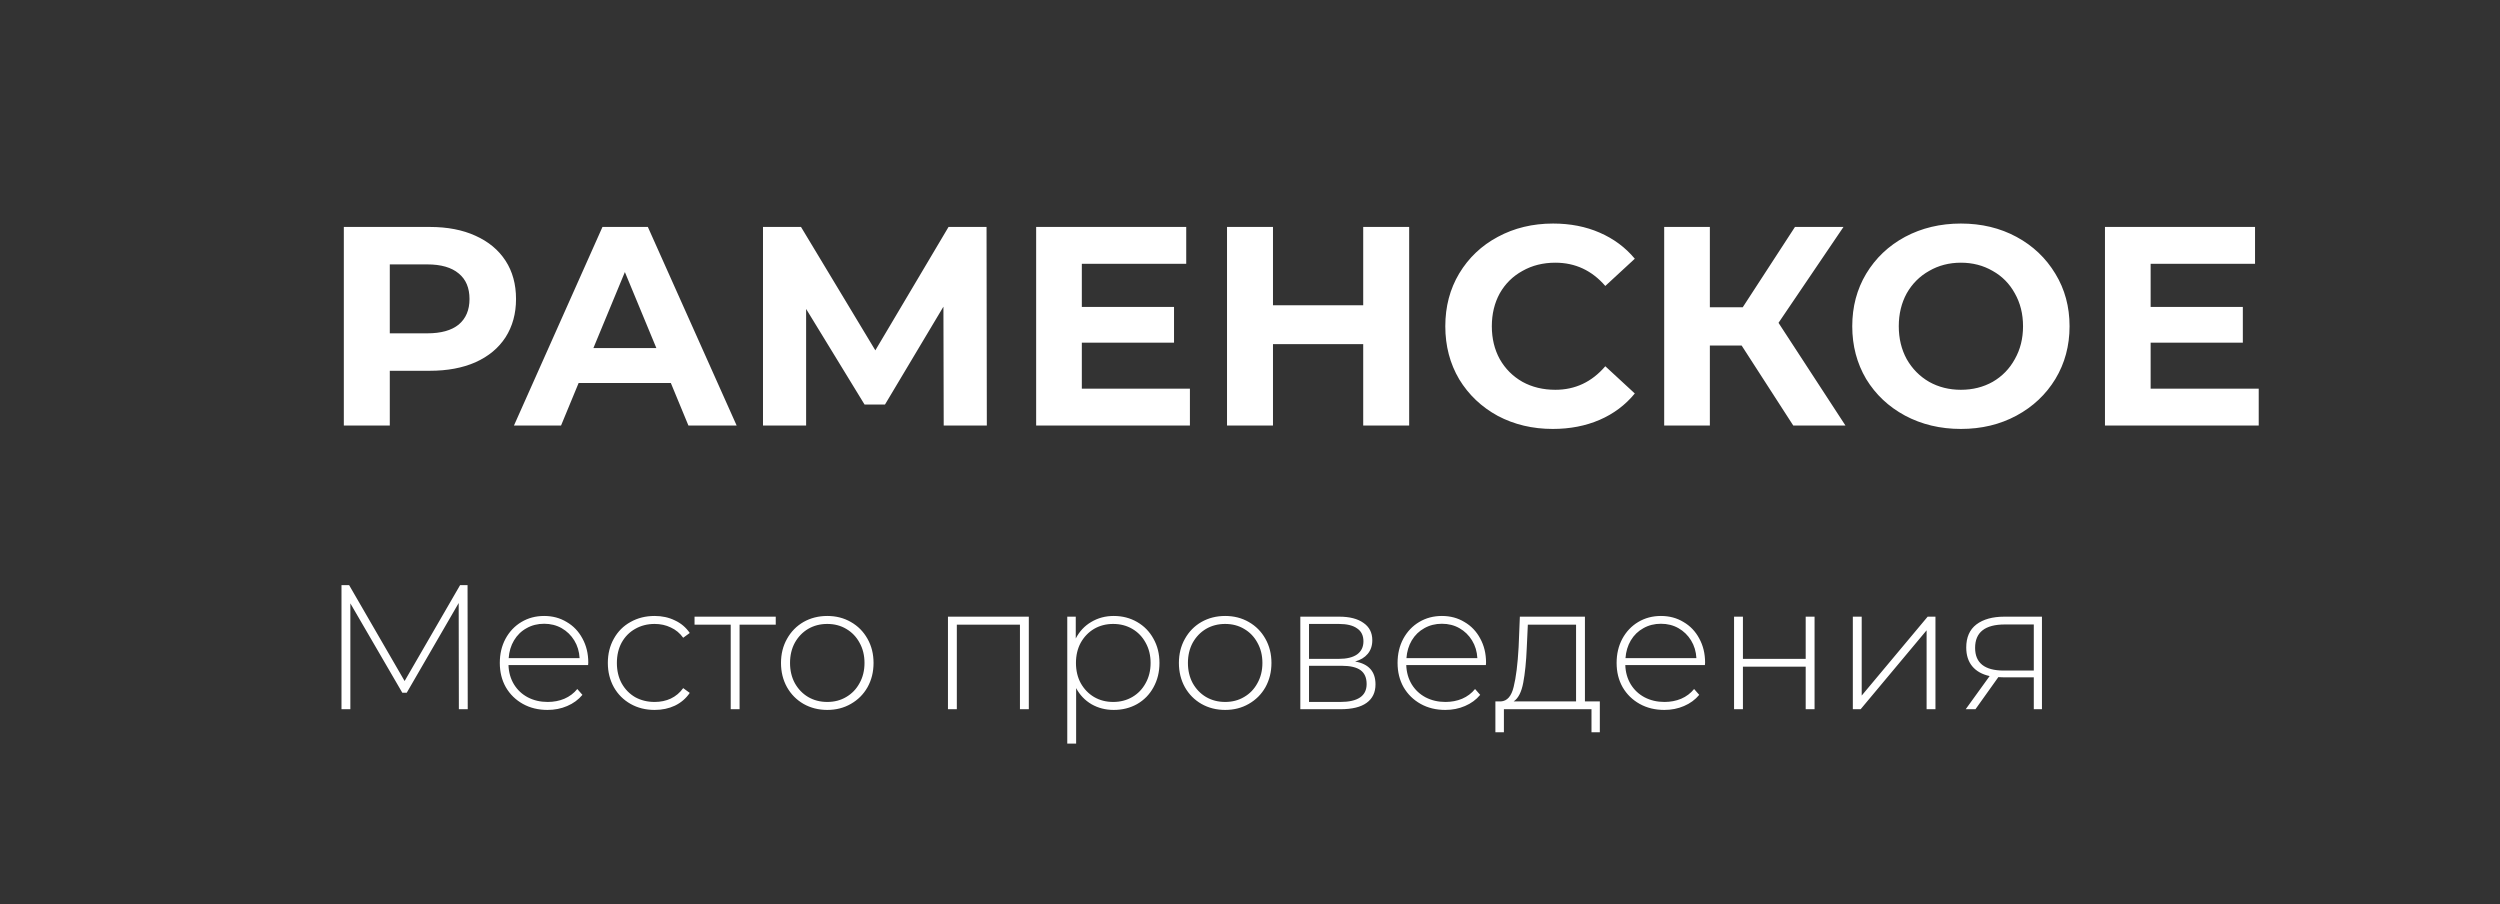 <?xml version="1.0" encoding="UTF-8"?> <svg xmlns="http://www.w3.org/2000/svg" width="141" height="51" viewBox="0 0 141 51" fill="none"><rect x="0" y="0" width="141" height="51" fill="#333333" stroke="none"/> <path d="M24.24 12.8C25.232 12.8 26.091 12.965 26.816 13.296C27.552 13.627 28.117 14.096 28.512 14.704C28.907 15.312 29.104 16.032 29.104 16.864C29.104 17.685 28.907 18.405 28.512 19.024C28.117 19.632 27.552 20.101 26.816 20.432C26.091 20.752 25.232 20.912 24.24 20.912H21.984V24H19.392V12.8H24.24ZM24.096 18.8C24.875 18.8 25.467 18.635 25.872 18.304C26.277 17.963 26.48 17.483 26.48 16.864C26.48 16.235 26.277 15.755 25.872 15.424C25.467 15.083 24.875 14.912 24.096 14.912H21.984V18.8H24.096ZM37.835 21.6H32.635L31.643 24H28.987L33.979 12.8H36.539L41.547 24H38.827L37.835 21.6ZM37.019 19.632L35.243 15.344L33.467 19.632H37.019ZM53.225 24L53.209 17.296L49.913 22.816H48.761L45.465 17.424V24H43.033V12.8H45.177L49.369 19.76L53.497 12.8H55.641L55.657 24H53.225ZM67.111 21.92V24H58.439V12.8H66.903V14.88H61.015V17.312H66.215V19.328H61.015V21.92H67.111ZM79.477 12.8V24H76.885V19.408H71.796V24H69.204V12.8H71.796V17.216H76.885V12.8H79.477ZM87.579 24.192C86.437 24.192 85.403 23.947 84.475 23.456C83.557 22.955 82.832 22.267 82.299 21.392C81.776 20.507 81.515 19.509 81.515 18.4C81.515 17.291 81.776 16.299 82.299 15.424C82.832 14.539 83.557 13.851 84.475 13.36C85.403 12.859 86.443 12.608 87.595 12.608C88.565 12.608 89.44 12.779 90.219 13.12C91.008 13.461 91.669 13.952 92.203 14.592L90.539 16.128C89.781 15.253 88.843 14.816 87.723 14.816C87.029 14.816 86.411 14.971 85.867 15.28C85.323 15.579 84.896 16 84.587 16.544C84.288 17.088 84.139 17.707 84.139 18.4C84.139 19.093 84.288 19.712 84.587 20.256C84.896 20.8 85.323 21.227 85.867 21.536C86.411 21.835 87.029 21.984 87.723 21.984C88.843 21.984 89.781 21.541 90.539 20.656L92.203 22.192C91.669 22.843 91.008 23.339 90.219 23.68C89.429 24.021 88.549 24.192 87.579 24.192ZM98.228 19.488H96.436V24H93.86V12.8H96.436V17.328H98.292L101.236 12.8H103.972L100.308 18.208L104.084 24H101.14L98.228 19.488ZM110.595 24.192C109.433 24.192 108.382 23.941 107.443 23.44C106.515 22.939 105.785 22.251 105.251 21.376C104.729 20.491 104.467 19.499 104.467 18.4C104.467 17.301 104.729 16.315 105.251 15.44C105.785 14.555 106.515 13.861 107.443 13.36C108.382 12.859 109.433 12.608 110.595 12.608C111.758 12.608 112.803 12.859 113.731 13.36C114.659 13.861 115.39 14.555 115.923 15.44C116.457 16.315 116.723 17.301 116.723 18.4C116.723 19.499 116.457 20.491 115.923 21.376C115.39 22.251 114.659 22.939 113.731 23.44C112.803 23.941 111.758 24.192 110.595 24.192ZM110.595 21.984C111.257 21.984 111.854 21.835 112.387 21.536C112.921 21.227 113.337 20.8 113.635 20.256C113.945 19.712 114.099 19.093 114.099 18.4C114.099 17.707 113.945 17.088 113.635 16.544C113.337 16 112.921 15.579 112.387 15.28C111.854 14.971 111.257 14.816 110.595 14.816C109.934 14.816 109.337 14.971 108.803 15.28C108.27 15.579 107.849 16 107.539 16.544C107.241 17.088 107.091 17.707 107.091 18.4C107.091 19.093 107.241 19.712 107.539 20.256C107.849 20.8 108.27 21.227 108.803 21.536C109.337 21.835 109.934 21.984 110.595 21.984ZM127.392 21.92V24H118.72V12.8H127.184V14.88H121.296V17.312H126.496V19.328H121.296V21.92H127.392Z" fill="white"></path> <path d="M25.88 40L25.87 34.01L22.94 39.07H22.69L19.76 34.03V40H19.26V33H19.69L22.82 38.41L25.95 33H26.37L26.38 40H25.88ZM33.169 37.51H28.679C28.692 37.917 28.795 38.28 28.989 38.6C29.182 38.913 29.442 39.157 29.769 39.33C30.102 39.503 30.475 39.59 30.889 39.59C31.229 39.59 31.542 39.53 31.829 39.41C32.122 39.283 32.365 39.1 32.559 38.86L32.849 39.19C32.622 39.463 32.335 39.673 31.989 39.82C31.649 39.967 31.279 40.04 30.879 40.04C30.359 40.04 29.895 39.927 29.489 39.7C29.082 39.473 28.762 39.16 28.529 38.76C28.302 38.36 28.189 37.903 28.189 37.39C28.189 36.883 28.295 36.43 28.509 36.03C28.729 35.623 29.029 35.307 29.409 35.08C29.789 34.853 30.215 34.74 30.689 34.74C31.162 34.74 31.585 34.853 31.959 35.08C32.339 35.3 32.635 35.61 32.849 36.01C33.069 36.41 33.179 36.863 33.179 37.37L33.169 37.51ZM30.689 35.18C30.322 35.18 29.992 35.263 29.699 35.43C29.405 35.59 29.169 35.82 28.989 36.12C28.815 36.413 28.715 36.747 28.689 37.12H32.689C32.669 36.747 32.569 36.413 32.389 36.12C32.209 35.827 31.972 35.597 31.679 35.43C31.385 35.263 31.055 35.18 30.689 35.18ZM36.922 40.04C36.416 40.04 35.962 39.927 35.562 39.7C35.162 39.473 34.849 39.16 34.622 38.76C34.396 38.353 34.282 37.897 34.282 37.39C34.282 36.877 34.396 36.42 34.622 36.02C34.849 35.613 35.162 35.3 35.562 35.08C35.962 34.853 36.416 34.74 36.922 34.74C37.342 34.74 37.722 34.823 38.062 34.99C38.409 35.15 38.689 35.387 38.902 35.7L38.532 35.97C38.346 35.71 38.112 35.517 37.832 35.39C37.559 35.257 37.256 35.19 36.922 35.19C36.516 35.19 36.149 35.283 35.822 35.47C35.502 35.65 35.249 35.907 35.062 36.24C34.882 36.573 34.792 36.957 34.792 37.39C34.792 37.823 34.882 38.207 35.062 38.54C35.249 38.873 35.502 39.133 35.822 39.32C36.149 39.5 36.516 39.59 36.922 39.59C37.256 39.59 37.559 39.527 37.832 39.4C38.112 39.267 38.346 39.07 38.532 38.81L38.902 39.08C38.689 39.393 38.409 39.633 38.062 39.8C37.722 39.96 37.342 40.04 36.922 40.04ZM43.752 35.23H41.712V40H41.212V35.23H39.172V34.78H43.752V35.23ZM46.658 40.04C46.165 40.04 45.718 39.927 45.318 39.7C44.925 39.473 44.615 39.16 44.388 38.76C44.161 38.353 44.048 37.897 44.048 37.39C44.048 36.883 44.161 36.43 44.388 36.03C44.615 35.623 44.925 35.307 45.318 35.08C45.718 34.853 46.165 34.74 46.658 34.74C47.151 34.74 47.595 34.853 47.988 35.08C48.388 35.307 48.701 35.623 48.928 36.03C49.155 36.43 49.268 36.883 49.268 37.39C49.268 37.897 49.155 38.353 48.928 38.76C48.701 39.16 48.388 39.473 47.988 39.7C47.595 39.927 47.151 40.04 46.658 40.04ZM46.658 39.59C47.058 39.59 47.415 39.497 47.728 39.31C48.048 39.123 48.298 38.863 48.478 38.53C48.665 38.197 48.758 37.817 48.758 37.39C48.758 36.963 48.665 36.583 48.478 36.25C48.298 35.917 48.048 35.657 47.728 35.47C47.415 35.283 47.058 35.19 46.658 35.19C46.258 35.19 45.898 35.283 45.578 35.47C45.265 35.657 45.015 35.917 44.828 36.25C44.648 36.583 44.558 36.963 44.558 37.39C44.558 37.817 44.648 38.197 44.828 38.53C45.015 38.863 45.265 39.123 45.578 39.31C45.898 39.497 46.258 39.59 46.658 39.59ZM58.025 34.78V40H57.525V35.23H53.965V40H53.465V34.78H58.025ZM62.813 34.74C63.3 34.74 63.74 34.853 64.133 35.08C64.527 35.307 64.834 35.62 65.053 36.02C65.28 36.42 65.394 36.877 65.394 37.39C65.394 37.903 65.28 38.363 65.053 38.77C64.834 39.17 64.527 39.483 64.133 39.71C63.74 39.93 63.3 40.04 62.813 40.04C62.353 40.04 61.937 39.933 61.563 39.72C61.19 39.5 60.9 39.197 60.694 38.81V41.94H60.194V34.78H60.673V36.01C60.88 35.61 61.17 35.3 61.544 35.08C61.923 34.853 62.347 34.74 62.813 34.74ZM62.783 39.59C63.184 39.59 63.544 39.497 63.864 39.31C64.183 39.123 64.433 38.863 64.614 38.53C64.8 38.197 64.894 37.817 64.894 37.39C64.894 36.963 64.8 36.583 64.614 36.25C64.433 35.917 64.183 35.657 63.864 35.47C63.544 35.283 63.184 35.19 62.783 35.19C62.383 35.19 62.023 35.283 61.703 35.47C61.39 35.657 61.14 35.917 60.953 36.25C60.773 36.583 60.684 36.963 60.684 37.39C60.684 37.817 60.773 38.197 60.953 38.53C61.14 38.863 61.39 39.123 61.703 39.31C62.023 39.497 62.383 39.59 62.783 39.59ZM69.1 40.04C68.606 40.04 68.159 39.927 67.76 39.7C67.366 39.473 67.056 39.16 66.829 38.76C66.603 38.353 66.49 37.897 66.49 37.39C66.49 36.883 66.603 36.43 66.829 36.03C67.056 35.623 67.366 35.307 67.76 35.08C68.159 34.853 68.606 34.74 69.1 34.74C69.593 34.74 70.036 34.853 70.43 35.08C70.829 35.307 71.143 35.623 71.37 36.03C71.596 36.43 71.71 36.883 71.71 37.39C71.71 37.897 71.596 38.353 71.37 38.76C71.143 39.16 70.829 39.473 70.43 39.7C70.036 39.927 69.593 40.04 69.1 40.04ZM69.1 39.59C69.499 39.59 69.856 39.497 70.169 39.31C70.49 39.123 70.74 38.863 70.919 38.53C71.106 38.197 71.2 37.817 71.2 37.39C71.2 36.963 71.106 36.583 70.919 36.25C70.74 35.917 70.49 35.657 70.169 35.47C69.856 35.283 69.499 35.19 69.1 35.19C68.7 35.19 68.34 35.283 68.019 35.47C67.706 35.657 67.456 35.917 67.269 36.25C67.09 36.583 66.999 36.963 66.999 37.39C66.999 37.817 67.09 38.197 67.269 38.53C67.456 38.863 67.706 39.123 68.019 39.31C68.34 39.497 68.7 39.59 69.1 39.59ZM76.428 37.31C77.195 37.443 77.578 37.873 77.578 38.6C77.578 39.053 77.411 39.4 77.078 39.64C76.751 39.88 76.258 40 75.598 40H73.338V34.78H75.538C76.118 34.78 76.571 34.897 76.898 35.13C77.231 35.357 77.398 35.683 77.398 36.11C77.398 36.417 77.311 36.673 77.138 36.88C76.971 37.08 76.734 37.223 76.428 37.31ZM73.828 37.16H75.508C75.954 37.16 76.298 37.077 76.538 36.91C76.778 36.737 76.898 36.49 76.898 36.17C76.898 35.843 76.778 35.6 76.538 35.44C76.305 35.273 75.961 35.19 75.508 35.19H73.828V37.16ZM75.588 39.59C76.581 39.59 77.078 39.253 77.078 38.58C77.078 38.227 76.965 37.967 76.738 37.8C76.511 37.633 76.154 37.55 75.668 37.55H73.828V39.59H75.588ZM83.803 37.51H79.313C79.327 37.917 79.43 38.28 79.623 38.6C79.817 38.913 80.077 39.157 80.403 39.33C80.737 39.503 81.11 39.59 81.523 39.59C81.863 39.59 82.177 39.53 82.463 39.41C82.757 39.283 83 39.1 83.193 38.86L83.483 39.19C83.257 39.463 82.97 39.673 82.623 39.82C82.283 39.967 81.913 40.04 81.513 40.04C80.993 40.04 80.53 39.927 80.123 39.7C79.717 39.473 79.397 39.16 79.163 38.76C78.937 38.36 78.823 37.903 78.823 37.39C78.823 36.883 78.93 36.43 79.143 36.03C79.363 35.623 79.663 35.307 80.043 35.08C80.423 34.853 80.85 34.74 81.323 34.74C81.797 34.74 82.22 34.853 82.593 35.08C82.973 35.3 83.27 35.61 83.483 36.01C83.703 36.41 83.813 36.863 83.813 37.37L83.803 37.51ZM81.323 35.18C80.957 35.18 80.627 35.263 80.333 35.43C80.04 35.59 79.803 35.82 79.623 36.12C79.45 36.413 79.35 36.747 79.323 37.12H83.323C83.303 36.747 83.203 36.413 83.023 36.12C82.843 35.827 82.607 35.597 82.313 35.43C82.02 35.263 81.69 35.18 81.323 35.18ZM90.23 39.56V41.3H89.76V40H84.82V41.3H84.34V39.56H84.65C85.004 39.54 85.244 39.267 85.37 38.74C85.504 38.207 85.597 37.46 85.65 36.5L85.72 34.78H89.39V39.56H90.23ZM86.11 36.53C86.077 37.323 86.01 37.983 85.91 38.51C85.81 39.037 85.63 39.387 85.37 39.56H88.89V35.23H86.17L86.11 36.53ZM96.157 37.51H91.667C91.68 37.917 91.784 38.28 91.977 38.6C92.17 38.913 92.43 39.157 92.757 39.33C93.09 39.503 93.464 39.59 93.877 39.59C94.217 39.59 94.53 39.53 94.817 39.41C95.11 39.283 95.354 39.1 95.547 38.86L95.837 39.19C95.61 39.463 95.324 39.673 94.977 39.82C94.637 39.967 94.267 40.04 93.867 40.04C93.347 40.04 92.884 39.927 92.477 39.7C92.07 39.473 91.75 39.16 91.517 38.76C91.29 38.36 91.177 37.903 91.177 37.39C91.177 36.883 91.284 36.43 91.497 36.03C91.717 35.623 92.017 35.307 92.397 35.08C92.777 34.853 93.204 34.74 93.677 34.74C94.15 34.74 94.574 34.853 94.947 35.08C95.327 35.3 95.624 35.61 95.837 36.01C96.057 36.41 96.167 36.863 96.167 37.37L96.157 37.51ZM93.677 35.18C93.31 35.18 92.98 35.263 92.687 35.43C92.394 35.59 92.157 35.82 91.977 36.12C91.804 36.413 91.704 36.747 91.677 37.12H95.677C95.657 36.747 95.557 36.413 95.377 36.12C95.197 35.827 94.96 35.597 94.667 35.43C94.374 35.263 94.044 35.18 93.677 35.18ZM97.801 34.78H98.301V37.16H101.841V34.78H102.341V40H101.841V37.6H98.301V40H97.801V34.78ZM104.5 34.78H105V39.23L108.72 34.78H109.16V40H108.66V35.55L104.94 40H104.5V34.78ZM115.166 34.78V40H114.706V38.2H112.966C112.846 38.2 112.76 38.197 112.706 38.19L111.416 40H110.866L112.216 38.13C111.79 38.037 111.463 37.853 111.236 37.58C111.01 37.307 110.896 36.953 110.896 36.52C110.896 35.947 111.086 35.513 111.466 35.22C111.853 34.927 112.38 34.78 113.046 34.78H115.166ZM111.396 36.54C111.396 37.393 111.936 37.82 113.016 37.82H114.706V35.22H113.076C111.956 35.22 111.396 35.66 111.396 36.54Z" fill="white"></path> </svg> 